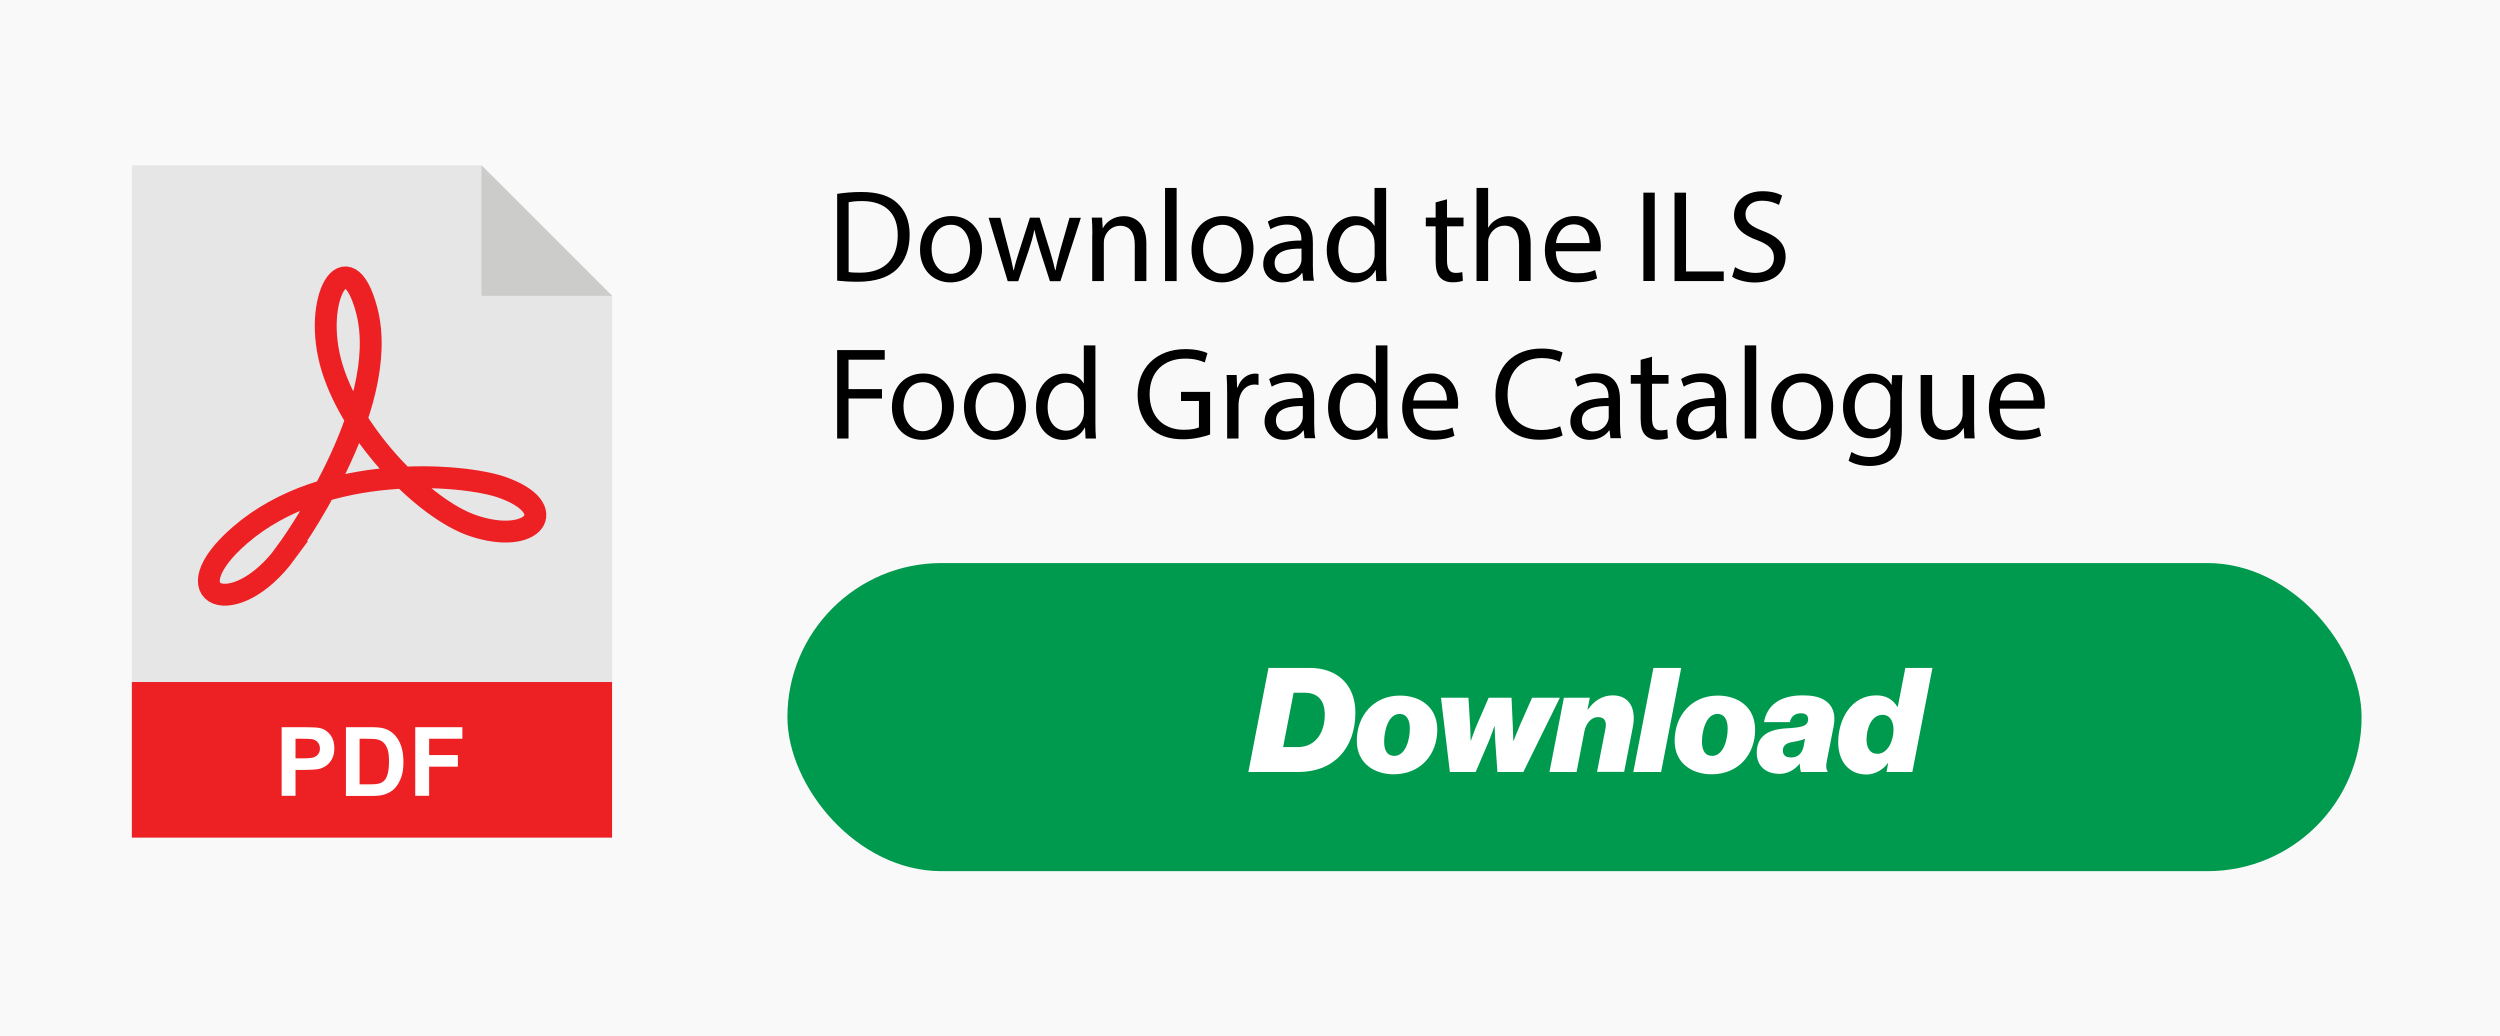 <?xml version="1.0" encoding="UTF-8"?><svg xmlns="http://www.w3.org/2000/svg" viewBox="0 0 228.66 94.8"><defs><style>.d{fill:#f9f9f9;}.e{fill:#ed2024;}.f{fill:#e6e6e6;}.g{fill:#fff;}.h{fill:#009a4e;}.i{fill:#cccccb;}.j{fill:none;stroke:#ed2024;stroke-miterlimit:10;stroke-width:2px;}</style></defs><g id="a"/><g id="b"><g id="c"><rect class="d" width="228.66" height="94.8"/><g><g><polygon class="f" points="44.04 15.12 12.06 15.12 12.06 76.61 55.99 76.61 55.99 27.06 44.04 15.12"/><polygon class="i" points="44.04 27.06 55.99 27.06 44.04 15.12 44.04 27.06"/><rect class="e" x="12.06" y="62.38" width="43.92" height="14.23"/></g><path class="j" d="M26.16,50.52s9.74-13.17,7.38-22.14c-1.76-6.68-5.1-1.05-3.16,5.27s8.5,12.92,12.83,14.41c5.62,1.93,8.26-1.58,2.64-3.51-3.43-1.18-16.12-2.33-23.89,4.39-6.5,5.62-.53,8.08,4.22,1.58Z"/><g><path class="g" d="M25.76,72.8v-6.29h2.04c.77,0,1.28,.03,1.51,.09,.36,.09,.66,.3,.91,.62,.24,.32,.36,.72,.36,1.22,0,.39-.07,.71-.21,.97-.14,.26-.32,.47-.53,.62-.22,.15-.44,.25-.66,.3-.3,.06-.74,.09-1.32,.09h-.83v2.37h-1.27Zm1.27-5.22v1.78h.69c.5,0,.83-.03,1-.1,.17-.07,.3-.17,.4-.31,.1-.14,.14-.3,.14-.49,0-.23-.07-.42-.2-.57-.13-.15-.3-.24-.51-.28-.15-.03-.46-.04-.91-.04h-.61Z"/><path class="g" d="M31.62,66.51h2.32c.52,0,.92,.04,1.2,.12,.37,.11,.68,.3,.95,.58,.26,.28,.46,.62,.6,1.02,.14,.4,.21,.9,.21,1.49,0,.52-.06,.96-.19,1.34-.16,.46-.38,.83-.67,1.11-.22,.21-.52,.38-.89,.5-.28,.09-.65,.13-1.12,.13h-2.39v-6.29h0Zm1.27,1.06v4.17h.95c.35,0,.61-.02,.77-.06,.21-.05,.38-.14,.51-.26,.14-.12,.25-.33,.33-.61s.13-.67,.13-1.15-.04-.86-.13-1.12c-.09-.26-.21-.46-.36-.61-.15-.15-.35-.24-.59-.3-.18-.04-.52-.06-1.04-.06h-.57Z"/><path class="g" d="M37.98,72.8v-6.29h4.31v1.06h-3.04v1.49h2.63v1.06h-2.63v2.67h-1.27Z"/></g></g><rect class="h" x="72.02" y="51.5" width="143.98" height="28.18" rx="14.09" ry="14.09"/><g><path class="g" d="M116.02,61.09h3.78c2.49,0,4.17,1.52,4.17,4.09,0,3.22-1.94,5.43-5.22,5.43h-4.57l1.84-9.52Zm2.7,7.24c1.53,0,2.45-1.24,2.45-2.96,0-1.33-.65-2.01-1.85-2.01h-1l-.96,4.97h1.36Z"/><path class="g" d="M124.1,67.76c0-2.3,1.54-4.14,3.95-4.14,1.73,0,3.39,.95,3.41,3.09,.01,2.34-1.56,4.11-3.99,4.11-1.68,0-3.37-.93-3.37-3.06Zm3.41,1.38c1.09,0,1.45-1.58,1.44-2.52,0-.67-.23-1.32-.94-1.32-1.08,0-1.42,1.68-1.41,2.54,0,.69,.21,1.29,.92,1.29Z"/><path class="g" d="M131.79,63.82h2.52l.15,2.46c.03,.55,.05,1.45,.05,1.45h.03s.33-.95,.57-1.5l1.05-2.41h2.09l.11,2.41c.03,.6,.05,1.53,.05,1.53h.03s.36-.93,.6-1.48l1.09-2.46h2.54l-3.34,6.79h-2.37l-.2-2.85c-.04-.56-.05-1.33-.05-1.33h-.03s-.27,.8-.49,1.33l-1.22,2.85h-2.36l-.81-6.79Z"/><path class="g" d="M145.21,64.88h.04c.51-.73,1.28-1.28,2.25-1.28,1.4,0,2.21,1.03,1.84,2.93l-.79,4.07h-2.48l.77-3.95c.12-.6-.03-1.06-.68-1.06-.61,0-1.09,.56-1.24,1.28l-.72,3.74h-2.48l1.32-6.79h2.37l-.21,1.06Z"/><path class="g" d="M151.23,61.09h2.54l-1.84,9.52h-2.54l1.84-9.52Z"/><path class="g" d="M153.17,67.76c0-2.3,1.54-4.14,3.95-4.14,1.73,0,3.39,.95,3.41,3.09,.01,2.34-1.56,4.11-3.99,4.11-1.68,0-3.37-.93-3.37-3.06Zm3.41,1.38c1.09,0,1.45-1.58,1.44-2.52,0-.67-.23-1.32-.94-1.32-1.08,0-1.42,1.68-1.41,2.54,0,.69,.21,1.29,.92,1.29Z"/><path class="g" d="M164.63,69.86h-.03c-.51,.63-1.21,.92-1.82,.92-1.33,0-2.1-.76-2.1-1.92,0-1.52,1.03-2.14,2.68-2.24,1.41-.08,2.02-.19,2.02-.85,0-.28-.17-.53-.64-.53-.57,0-.91,.28-1.04,.81h-2.36c.27-1.44,1.32-2.45,3.54-2.45,.73,0,1.48,.09,2.05,.47,.63,.41,1.03,1.16,.77,2.42l-.59,3c-.12,.57-.09,.88,.04,1.01v.11h-2.42c-.07-.16-.11-.45-.11-.75Zm.35-1.69l.12-.6c-.27,.12-.59,.2-1.01,.27-.45,.07-1.02,.19-1.02,.81,0,.45,.29,.63,.75,.63,.52,0,1-.25,1.17-1.1Z"/><path class="g" d="M168.13,67.86c.01-2.09,1.2-4.26,3.49-4.26,.92,0,1.5,.39,1.92,1.04h.04l.69-3.55h2.48l-1.84,9.52h-2.36l.15-.81h-.03c-.4,.56-1.14,1.04-1.97,1.04-1.54,0-2.58-1.16-2.57-2.97Zm3.57,1.09c.99,0,1.49-1.24,1.49-2.2,0-.65-.25-1.37-1.01-1.37-1.03,.01-1.46,1.29-1.46,2.26,0,.64,.24,1.3,.98,1.3Z"/></g><g><path d="M76.57,17.73c.64-.1,1.39-.17,2.22-.17,1.5,0,2.57,.35,3.27,1.01,.72,.66,1.14,1.6,1.14,2.9s-.41,2.4-1.16,3.14c-.76,.76-2,1.16-3.57,1.16-.74,0-1.37-.04-1.9-.1v-7.95Zm1.04,7.15c.26,.05,.65,.06,1.06,.06,2.23,0,3.44-1.25,3.44-3.43,.01-1.91-1.07-3.12-3.27-3.12-.54,0-.95,.05-1.22,.11v6.38Z"/><path d="M89.82,22.75c0,2.15-1.49,3.08-2.89,3.08-1.57,0-2.78-1.15-2.78-2.99,0-1.94,1.27-3.08,2.88-3.08s2.79,1.21,2.79,2.99Zm-4.61,.06c0,1.27,.73,2.23,1.76,2.23s1.76-.95,1.76-2.25c0-.98-.49-2.23-1.74-2.23s-1.79,1.15-1.79,2.25Z"/><path d="M91.49,19.9l.77,2.95c.17,.65,.32,1.25,.43,1.85h.04c.13-.59,.32-1.21,.52-1.83l.95-2.96h.89l.9,2.9c.22,.7,.38,1.31,.52,1.9h.04c.1-.59,.25-1.2,.44-1.88l.83-2.91h1.04l-1.87,5.8h-.96l-.89-2.77c-.2-.65-.37-1.22-.52-1.91h-.02c-.14,.7-.32,1.29-.53,1.92l-.94,2.76h-.96l-1.75-5.8h1.08Z"/><path d="M99.91,21.47c0-.6-.01-1.09-.05-1.57h.94l.06,.96h.02c.29-.55,.96-1.09,1.92-1.09,.8,0,2.05,.48,2.05,2.47v3.47h-1.06v-3.35c0-.94-.35-1.71-1.34-1.71-.7,0-1.24,.49-1.42,1.08-.05,.13-.07,.31-.07,.49v3.49h-1.06v-4.23Z"/><path d="M106.56,17.19h1.06v8.52h-1.06v-8.52Z"/><path d="M114.65,22.75c0,2.15-1.49,3.08-2.89,3.08-1.57,0-2.78-1.15-2.78-2.99,0-1.94,1.27-3.08,2.88-3.08s2.79,1.21,2.79,2.99Zm-4.61,.06c0,1.27,.73,2.23,1.76,2.23s1.76-.95,1.76-2.25c0-.98-.49-2.23-1.74-2.23s-1.79,1.15-1.79,2.25Z"/><path d="M119.2,25.7l-.08-.73h-.04c-.32,.46-.95,.86-1.77,.86-1.18,0-1.77-.83-1.77-1.67,0-1.4,1.25-2.17,3.49-2.16v-.12c0-.48-.13-1.34-1.32-1.34-.54,0-1.1,.17-1.51,.43l-.24-.7c.48-.31,1.18-.52,1.91-.52,1.77,0,2.21,1.21,2.21,2.37v2.17c0,.5,.02,1,.1,1.39h-.96Zm-.16-2.96c-1.15-.02-2.46,.18-2.46,1.31,0,.68,.46,1.01,1,1.01,.76,0,1.24-.48,1.4-.97,.04-.11,.06-.23,.06-.34v-1.01Z"/><path d="M126.78,17.19v7.02c0,.52,.01,1.1,.05,1.5h-.95l-.05-1.01h-.02c-.32,.65-1.03,1.14-1.98,1.14-1.4,0-2.48-1.19-2.48-2.95-.01-1.93,1.19-3.12,2.6-3.12,.89,0,1.49,.42,1.75,.89h.02v-3.47h1.06Zm-1.06,5.07c0-.13-.01-.31-.05-.44-.16-.67-.73-1.22-1.52-1.22-1.09,0-1.74,.96-1.74,2.24,0,1.18,.58,2.15,1.72,2.15,.71,0,1.35-.47,1.55-1.26,.04-.14,.05-.29,.05-.46v-1.01Z"/><path d="M132.35,18.23v1.67h1.51v.8h-1.51v3.13c0,.72,.2,1.13,.79,1.13,.28,0,.48-.04,.61-.07l.05,.79c-.2,.08-.53,.14-.94,.14-.49,0-.89-.16-1.14-.44-.3-.31-.41-.83-.41-1.51v-3.17h-.9v-.8h.9v-1.39l1.03-.28Z"/><path d="M135.05,17.19h1.06v3.62h.02c.17-.3,.43-.56,.76-.74,.31-.18,.68-.3,1.08-.3,.78,0,2.03,.48,2.03,2.48v3.45h-1.06v-3.33c0-.94-.35-1.73-1.34-1.73-.68,0-1.22,.48-1.42,1.06-.06,.14-.07,.3-.07,.5v3.5h-1.06v-8.52Z"/><path d="M142.3,22.99c.02,1.43,.93,2.01,1.99,2.01,.76,0,1.21-.13,1.61-.3l.18,.76c-.37,.17-1.01,.36-1.93,.36-1.79,0-2.85-1.18-2.85-2.93s1.03-3.13,2.72-3.13c1.89,0,2.4,1.67,2.4,2.73,0,.22-.02,.38-.04,.49h-4.08Zm3.09-.76c.01-.67-.28-1.71-1.46-1.71-1.07,0-1.54,.98-1.62,1.71h3.08Z"/><path d="M151.35,17.62v8.08h-1.04v-8.08h1.04Z"/><path d="M153.17,17.62h1.04v7.21h3.45v.88h-4.5v-8.08Z"/><path d="M158.69,24.43c.47,.29,1.15,.53,1.87,.53,1.07,0,1.69-.56,1.69-1.38,0-.76-.43-1.19-1.52-1.61-1.32-.47-2.13-1.15-2.13-2.29,0-1.26,1.04-2.19,2.61-2.19,.83,0,1.43,.19,1.79,.4l-.29,.85c-.26-.14-.8-.38-1.54-.38-1.1,0-1.52,.66-1.52,1.21,0,.76,.49,1.13,1.61,1.56,1.37,.53,2.06,1.19,2.06,2.38,0,1.25-.92,2.33-2.83,2.33-.78,0-1.63-.23-2.06-.52l.26-.88Z"/><path d="M76.57,32.02h4.35v.88h-3.31v2.69h3.06v.86h-3.06v3.66h-1.04v-8.08Z"/><path d="M87.25,37.15c0,2.15-1.49,3.08-2.89,3.08-1.57,0-2.78-1.15-2.78-2.99,0-1.94,1.27-3.08,2.88-3.08s2.79,1.21,2.79,2.99Zm-4.61,.06c0,1.27,.73,2.23,1.76,2.23s1.76-.95,1.76-2.25c0-.98-.49-2.23-1.74-2.23s-1.79,1.15-1.79,2.25Z"/><path d="M93.84,37.15c0,2.15-1.49,3.08-2.89,3.08-1.57,0-2.78-1.15-2.78-2.99,0-1.94,1.27-3.08,2.88-3.08s2.79,1.21,2.79,2.99Zm-4.61,.06c0,1.27,.73,2.23,1.76,2.23s1.76-.95,1.76-2.25c0-.98-.49-2.23-1.74-2.23s-1.79,1.15-1.79,2.25Z"/><path d="M100.19,31.59v7.02c0,.52,.01,1.1,.05,1.5h-.95l-.05-1.01h-.02c-.32,.65-1.03,1.14-1.98,1.14-1.4,0-2.48-1.19-2.48-2.95-.01-1.93,1.19-3.12,2.6-3.12,.89,0,1.49,.42,1.75,.89h.02v-3.47h1.06Zm-1.06,5.07c0-.13-.01-.31-.05-.44-.16-.67-.73-1.22-1.52-1.22-1.09,0-1.74,.96-1.74,2.24,0,1.18,.58,2.15,1.72,2.15,.71,0,1.35-.47,1.55-1.26,.04-.14,.05-.29,.05-.46v-1.01Z"/><path d="M110.68,39.74c-.47,.17-1.39,.44-2.48,.44-1.22,0-2.23-.31-3.02-1.07-.7-.67-1.13-1.75-1.13-3.01,.01-2.41,1.67-4.17,4.38-4.17,.94,0,1.67,.2,2.01,.37l-.25,.85c-.43-.19-.97-.35-1.79-.35-1.97,0-3.25,1.22-3.25,3.25s1.24,3.26,3.12,3.26c.68,0,1.15-.1,1.39-.22v-2.41h-1.64v-.84h2.66v3.89Z"/><path d="M112.24,36.11c0-.68-.01-1.27-.05-1.81h.92l.04,1.14h.05c.26-.78,.9-1.27,1.61-1.27,.12,0,.2,.01,.3,.04v1c-.11-.02-.22-.04-.36-.04-.74,0-1.27,.56-1.42,1.36-.02,.14-.05,.31-.05,.49v3.09h-1.04v-3.99Z"/><path d="M119.32,40.1l-.08-.73h-.04c-.32,.46-.95,.86-1.77,.86-1.18,0-1.77-.83-1.77-1.67,0-1.4,1.25-2.17,3.49-2.16v-.12c0-.48-.13-1.34-1.32-1.34-.54,0-1.1,.17-1.51,.43l-.24-.7c.48-.31,1.18-.52,1.91-.52,1.77,0,2.21,1.21,2.21,2.37v2.17c0,.5,.02,1,.1,1.39h-.96Zm-.16-2.96c-1.15-.02-2.46,.18-2.46,1.31,0,.68,.46,1.01,1,1.01,.76,0,1.24-.48,1.4-.97,.04-.11,.06-.23,.06-.34v-1.01Z"/><path d="M126.9,31.59v7.02c0,.52,.01,1.1,.05,1.5h-.95l-.05-1.01h-.02c-.32,.65-1.03,1.14-1.98,1.14-1.4,0-2.48-1.19-2.48-2.95-.01-1.93,1.19-3.12,2.6-3.12,.89,0,1.49,.42,1.75,.89h.02v-3.47h1.06Zm-1.06,5.07c0-.13-.01-.31-.05-.44-.16-.67-.73-1.22-1.52-1.22-1.09,0-1.74,.96-1.74,2.24,0,1.18,.58,2.15,1.72,2.15,.71,0,1.35-.47,1.55-1.26,.04-.14,.05-.29,.05-.46v-1.01Z"/><path d="M129.25,37.39c.02,1.43,.94,2.01,1.99,2.01,.76,0,1.21-.13,1.61-.3l.18,.76c-.37,.17-1.01,.36-1.93,.36-1.79,0-2.85-1.18-2.85-2.93s1.03-3.13,2.72-3.13c1.9,0,2.4,1.67,2.4,2.73,0,.22-.02,.38-.04,.49h-4.08Zm3.09-.76c.01-.67-.28-1.71-1.46-1.71-1.07,0-1.54,.98-1.62,1.71h3.08Z"/><path d="M142.9,39.84c-.38,.19-1.15,.38-2.13,.38-2.28,0-3.99-1.44-3.99-4.09s1.71-4.25,4.22-4.25c1.01,0,1.64,.22,1.92,.36l-.25,.85c-.4-.19-.96-.34-1.63-.34-1.9,0-3.15,1.21-3.15,3.33,0,1.98,1.14,3.25,3.11,3.25,.63,0,1.28-.13,1.7-.34l.22,.83Z"/><path d="M147.3,40.1l-.08-.73h-.04c-.32,.46-.95,.86-1.78,.86-1.17,0-1.77-.83-1.77-1.67,0-1.4,1.25-2.17,3.49-2.16v-.12c0-.48-.13-1.34-1.32-1.34-.54,0-1.1,.17-1.51,.43l-.24-.7c.48-.31,1.18-.52,1.91-.52,1.78,0,2.21,1.21,2.21,2.37v2.17c0,.5,.02,1,.1,1.39h-.96Zm-.16-2.96c-1.15-.02-2.46,.18-2.46,1.31,0,.68,.46,1.01,1,1.01,.75,0,1.23-.48,1.4-.97,.04-.11,.06-.23,.06-.34v-1.01Z"/><path d="M151.1,32.63v1.67h1.51v.8h-1.51v3.13c0,.72,.2,1.13,.79,1.13,.28,0,.48-.04,.61-.07l.05,.79c-.2,.08-.53,.14-.94,.14-.49,0-.89-.16-1.14-.44-.3-.31-.41-.83-.41-1.51v-3.17h-.9v-.8h.9v-1.39l1.03-.28Z"/><path d="M157.01,40.1l-.08-.73h-.04c-.32,.46-.95,.86-1.78,.86-1.17,0-1.77-.83-1.77-1.67,0-1.4,1.25-2.17,3.49-2.16v-.12c0-.48-.13-1.34-1.32-1.34-.54,0-1.1,.17-1.51,.43l-.24-.7c.48-.31,1.17-.52,1.91-.52,1.78,0,2.21,1.21,2.21,2.37v2.17c0,.5,.02,1,.1,1.39h-.96Zm-.16-2.96c-1.15-.02-2.46,.18-2.46,1.31,0,.68,.46,1.01,1,1.01,.76,0,1.24-.48,1.4-.97,.04-.11,.06-.23,.06-.34v-1.01Z"/><path d="M159.58,31.59h1.05v8.52h-1.05v-8.52Z"/><path d="M167.67,37.15c0,2.15-1.49,3.08-2.89,3.08-1.57,0-2.78-1.15-2.78-2.99,0-1.94,1.27-3.08,2.88-3.08s2.79,1.21,2.79,2.99Zm-4.61,.06c0,1.27,.73,2.23,1.76,2.23s1.76-.95,1.76-2.25c0-.98-.49-2.23-1.74-2.23s-1.79,1.15-1.79,2.25Z"/><path d="M174,34.3c-.02,.42-.05,.89-.05,1.6v3.37c0,1.33-.26,2.15-.83,2.65-.56,.53-1.38,.7-2.11,.7s-1.46-.17-1.93-.48l.26-.8c.38,.24,.98,.46,1.7,.46,1.08,0,1.87-.56,1.87-2.03v-.65h-.02c-.32,.54-.95,.97-1.85,.97-1.44,0-2.47-1.22-2.47-2.83,0-1.97,1.28-3.08,2.61-3.08,1.01,0,1.56,.53,1.81,1.01h.02l.05-.88h.92Zm-1.09,2.29c0-.18-.01-.34-.06-.48-.19-.61-.71-1.12-1.48-1.12-1.01,0-1.73,.85-1.73,2.19,0,1.14,.58,2.09,1.71,2.09,.65,0,1.24-.41,1.46-1.08,.06-.18,.08-.38,.08-.56v-1.04Z"/><path d="M180.56,38.52c0,.6,.01,1.13,.05,1.58h-.94l-.06-.95h-.02c-.28,.47-.89,1.08-1.92,1.08-.91,0-2-.5-2-2.54v-3.39h1.05v3.21c0,1.1,.34,1.85,1.3,1.85,.71,0,1.2-.49,1.39-.96,.06-.16,.1-.35,.1-.54v-3.56h1.05v4.22Z"/><path d="M182.91,37.39c.02,1.43,.94,2.01,1.99,2.01,.76,0,1.21-.13,1.61-.3l.18,.76c-.37,.17-1.01,.36-1.93,.36-1.79,0-2.85-1.18-2.85-2.93s1.03-3.13,2.72-3.13c1.89,0,2.4,1.67,2.4,2.73,0,.22-.02,.38-.04,.49h-4.08Zm3.09-.76c.01-.67-.28-1.71-1.46-1.71-1.07,0-1.54,.98-1.62,1.71h3.08Z"/></g></g></g></svg>